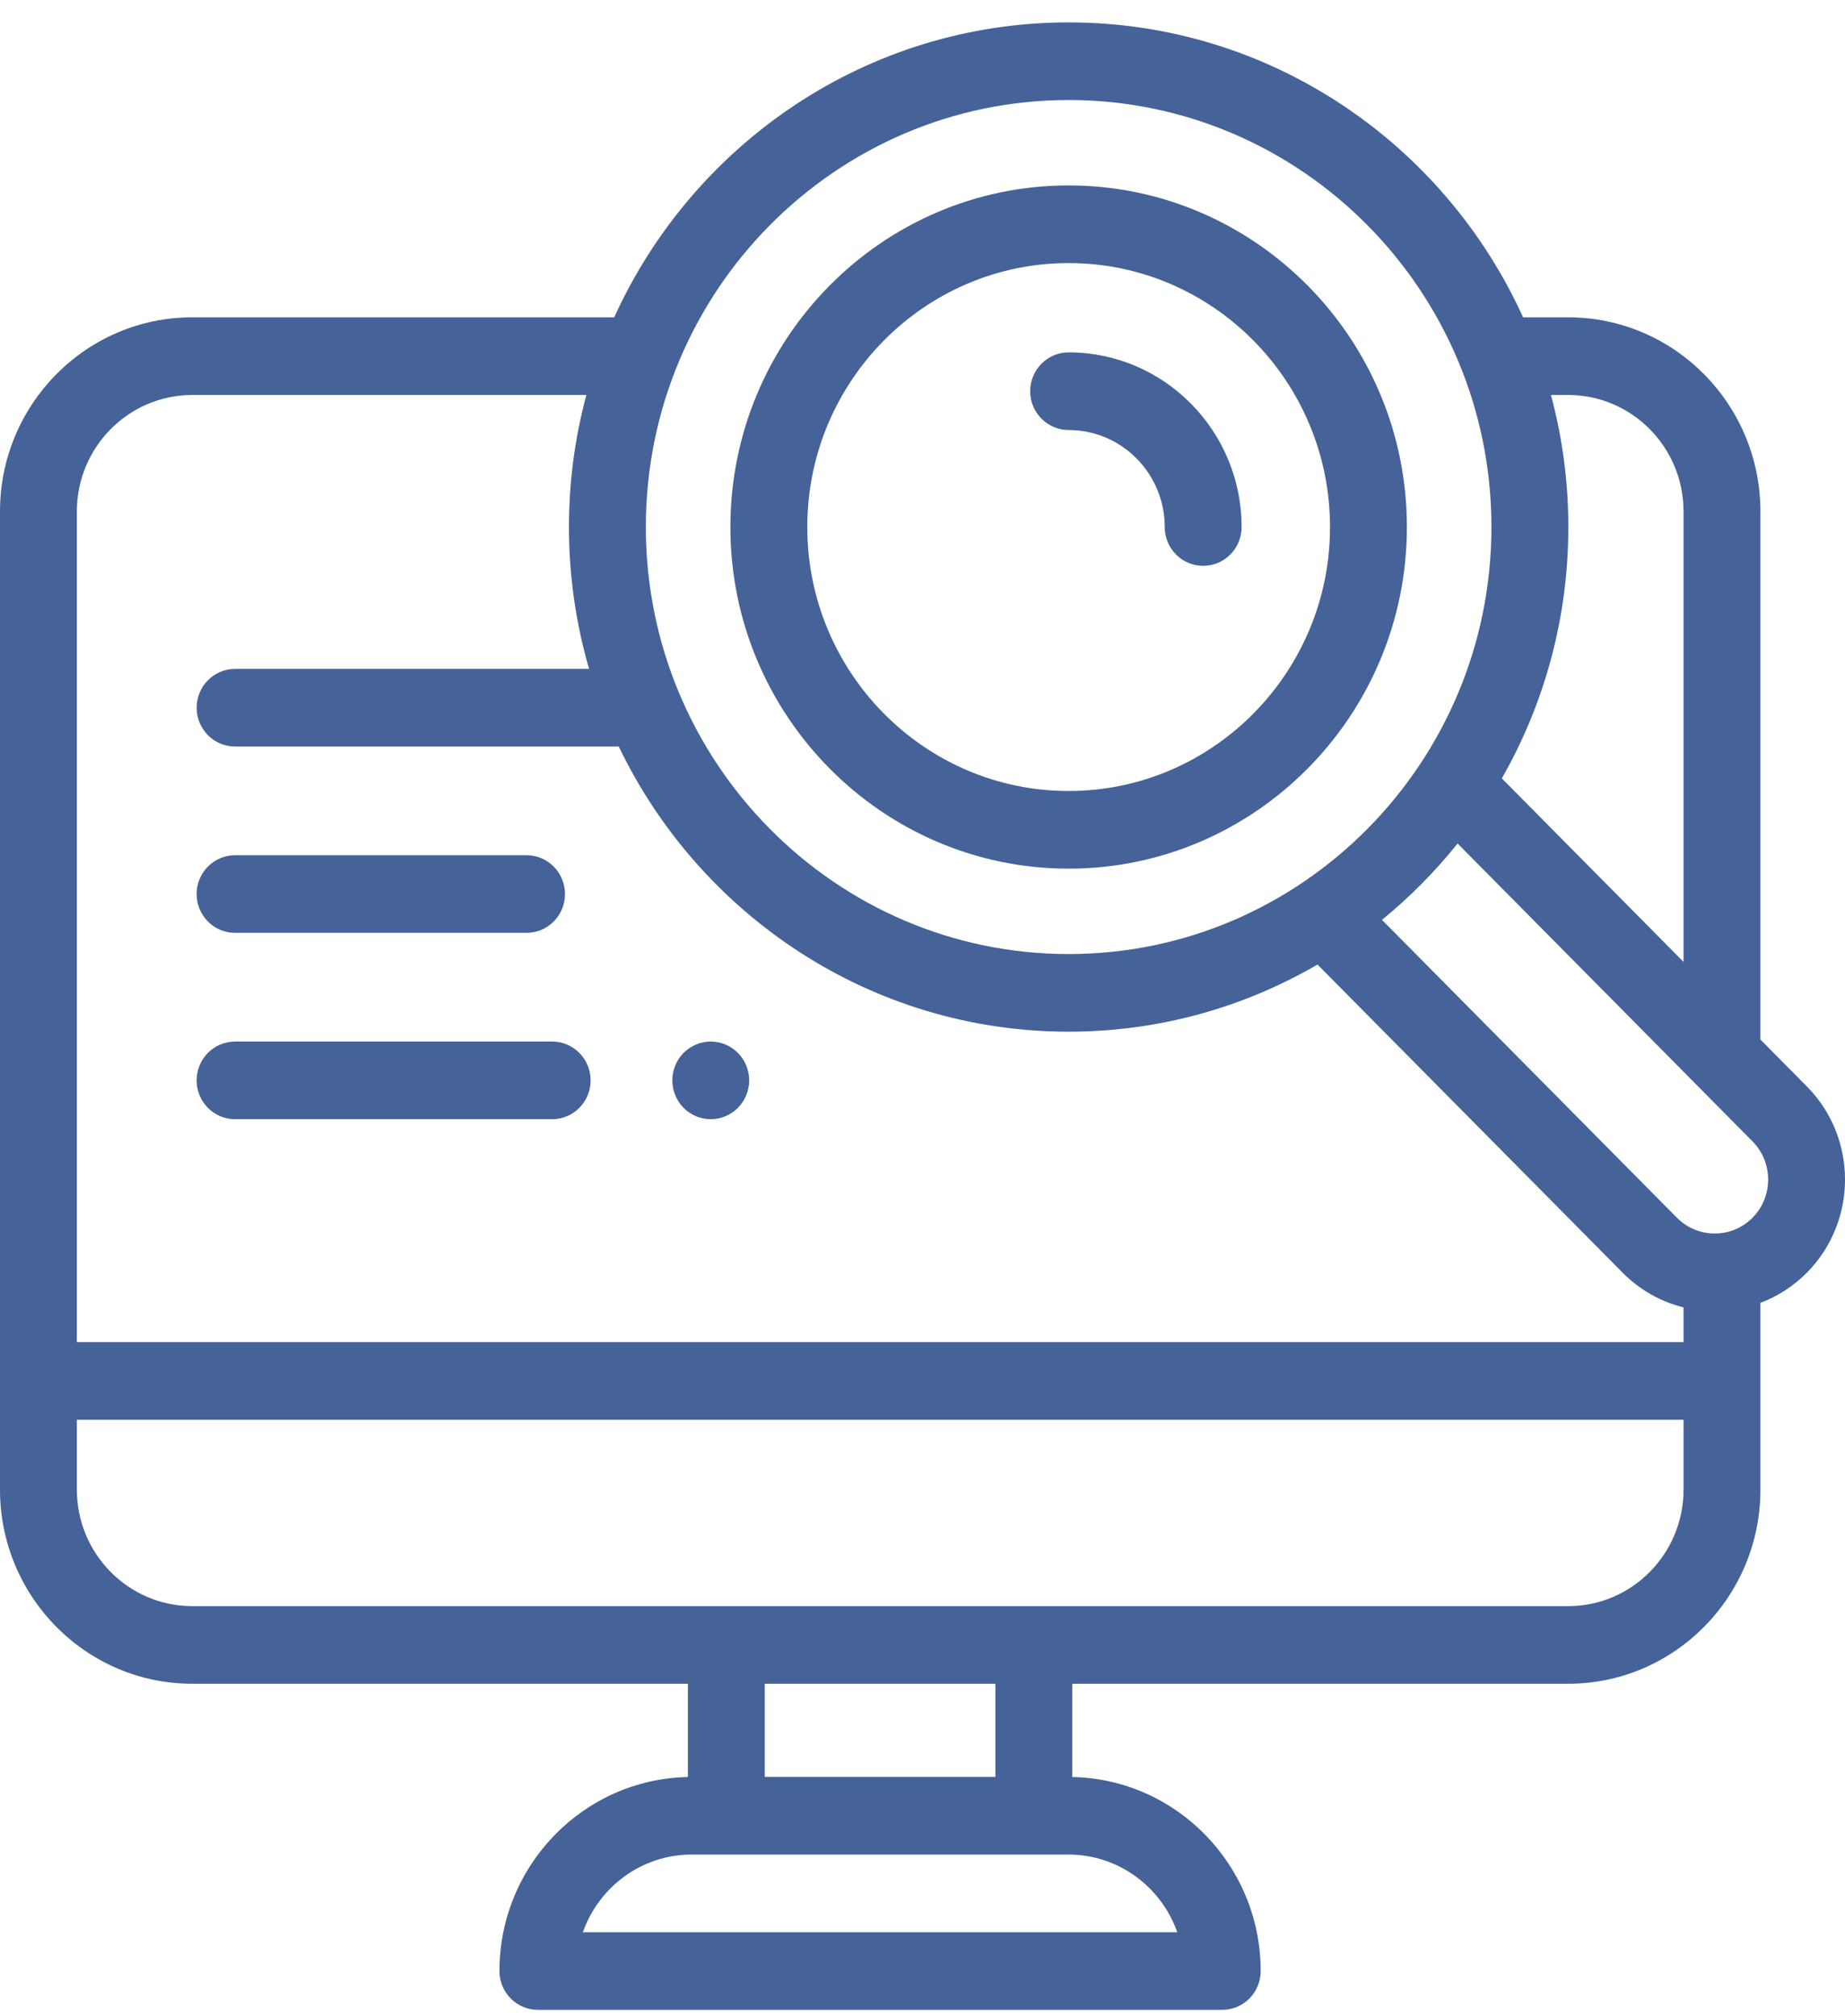 <svg width="65" height="71" viewBox="0 0 65 71" fill="none" xmlns="http://www.w3.org/2000/svg">
<path d="M8.282 32.856H18.55C19.299 32.856 19.905 32.245 19.905 31.489C19.905 30.735 19.299 30.122 18.55 30.122H8.282C7.534 30.122 6.927 30.735 6.927 31.489C6.927 32.245 7.534 32.856 8.282 32.856ZM8.282 39.42H19.453C20.201 39.42 20.808 38.807 20.808 38.053C20.808 37.297 20.201 36.685 19.453 36.685H8.282C7.534 36.685 6.927 37.297 6.927 38.053C6.927 38.807 7.534 39.42 8.282 39.42ZM25.04 39.419C25.399 39.419 25.743 39.275 25.997 39.019C26.249 38.764 26.394 38.413 26.394 38.052C26.394 37.692 26.249 37.34 25.997 37.085C25.745 36.831 25.396 36.685 25.04 36.685C24.681 36.686 24.337 36.83 24.082 37.085C23.829 37.342 23.686 37.69 23.686 38.052C23.686 38.413 23.829 38.764 24.082 39.019C24.336 39.275 24.68 39.419 25.04 39.419ZM37.649 30.595C44.22 30.595 49.565 25.198 49.565 18.563C49.565 11.929 44.22 6.531 37.649 6.531C31.078 6.531 25.732 11.929 25.732 18.563C25.732 25.198 31.078 30.595 37.649 30.595ZM37.649 9.266C42.726 9.266 46.857 13.437 46.857 18.563C46.857 23.689 42.726 27.86 37.649 27.86C32.571 27.86 28.441 23.689 28.441 18.563C28.441 13.437 32.571 9.266 37.649 9.266Z" fill="#456299"/>
<path d="M63.658 38.267L62.02 36.614V18.014C62.02 14.244 58.983 11.177 55.249 11.177H53.659C50.877 5.053 44.747 0.789 37.649 0.789C30.551 0.789 24.421 5.053 21.639 11.177H6.771C3.037 11.177 0 14.244 0 18.013V52.468C0 56.237 3.037 59.304 6.771 59.304H24.235V62.589C20.562 62.66 17.596 65.697 17.596 69.422C17.596 70.177 18.202 70.789 18.95 70.789H43.06C43.808 70.789 44.414 70.177 44.414 69.422C44.414 65.697 41.449 62.661 37.776 62.589V59.304H55.249C58.983 59.304 62.02 56.237 62.02 52.468V45.889C62.636 45.656 63.194 45.293 63.658 44.824C65.448 43.016 65.448 40.075 63.658 38.267ZM55.249 13.912C57.49 13.912 59.312 15.752 59.312 18.014V33.88L52.91 27.416C54.4 24.808 55.253 21.784 55.253 18.563C55.253 16.954 55.039 15.395 54.64 13.912L55.249 13.912ZM37.649 3.523C45.862 3.523 52.544 10.27 52.544 18.563C52.544 26.856 45.862 33.603 37.649 33.603C29.435 33.603 22.753 26.856 22.753 18.563C22.753 10.27 29.436 3.523 37.649 3.523ZM6.771 13.912H20.658C20.25 15.428 20.044 16.992 20.045 18.563C20.045 20.298 20.293 21.974 20.754 23.56H8.282C7.534 23.56 6.928 24.172 6.928 24.927C6.928 25.682 7.534 26.294 8.282 26.294H21.799C24.652 32.233 30.685 36.337 37.649 36.337C40.839 36.337 43.833 35.476 46.416 33.972L57.164 44.824C57.766 45.431 58.505 45.849 59.312 46.048V47.272H2.708V18.013C2.708 15.752 4.531 13.912 6.771 13.912ZM41.475 68.055H20.536C21.095 66.463 22.601 65.32 24.367 65.32H37.643C39.409 65.32 40.916 66.463 41.475 68.055ZM35.068 62.585H26.943V59.304H35.068V62.585ZM55.249 56.57H6.771C4.531 56.57 2.708 54.73 2.708 52.468V50.007H59.312V52.468C59.312 54.729 57.49 56.57 55.249 56.57ZM61.742 42.89C61.008 43.632 59.813 43.631 59.078 42.89L48.687 32.398C49.667 31.6 50.56 30.698 51.351 29.709L61.742 40.201C62.476 40.942 62.476 42.148 61.742 42.89Z" fill="#456299"/>
<path d="M37.648 15.146C39.515 15.146 41.034 16.679 41.034 18.563C41.034 19.318 41.64 19.93 42.388 19.93C43.136 19.93 43.742 19.318 43.742 18.563C43.742 15.171 41.008 12.411 37.648 12.411C36.901 12.411 36.294 13.024 36.294 13.778C36.294 14.534 36.901 15.146 37.648 15.146Z" fill="#456299"/>
</svg>
